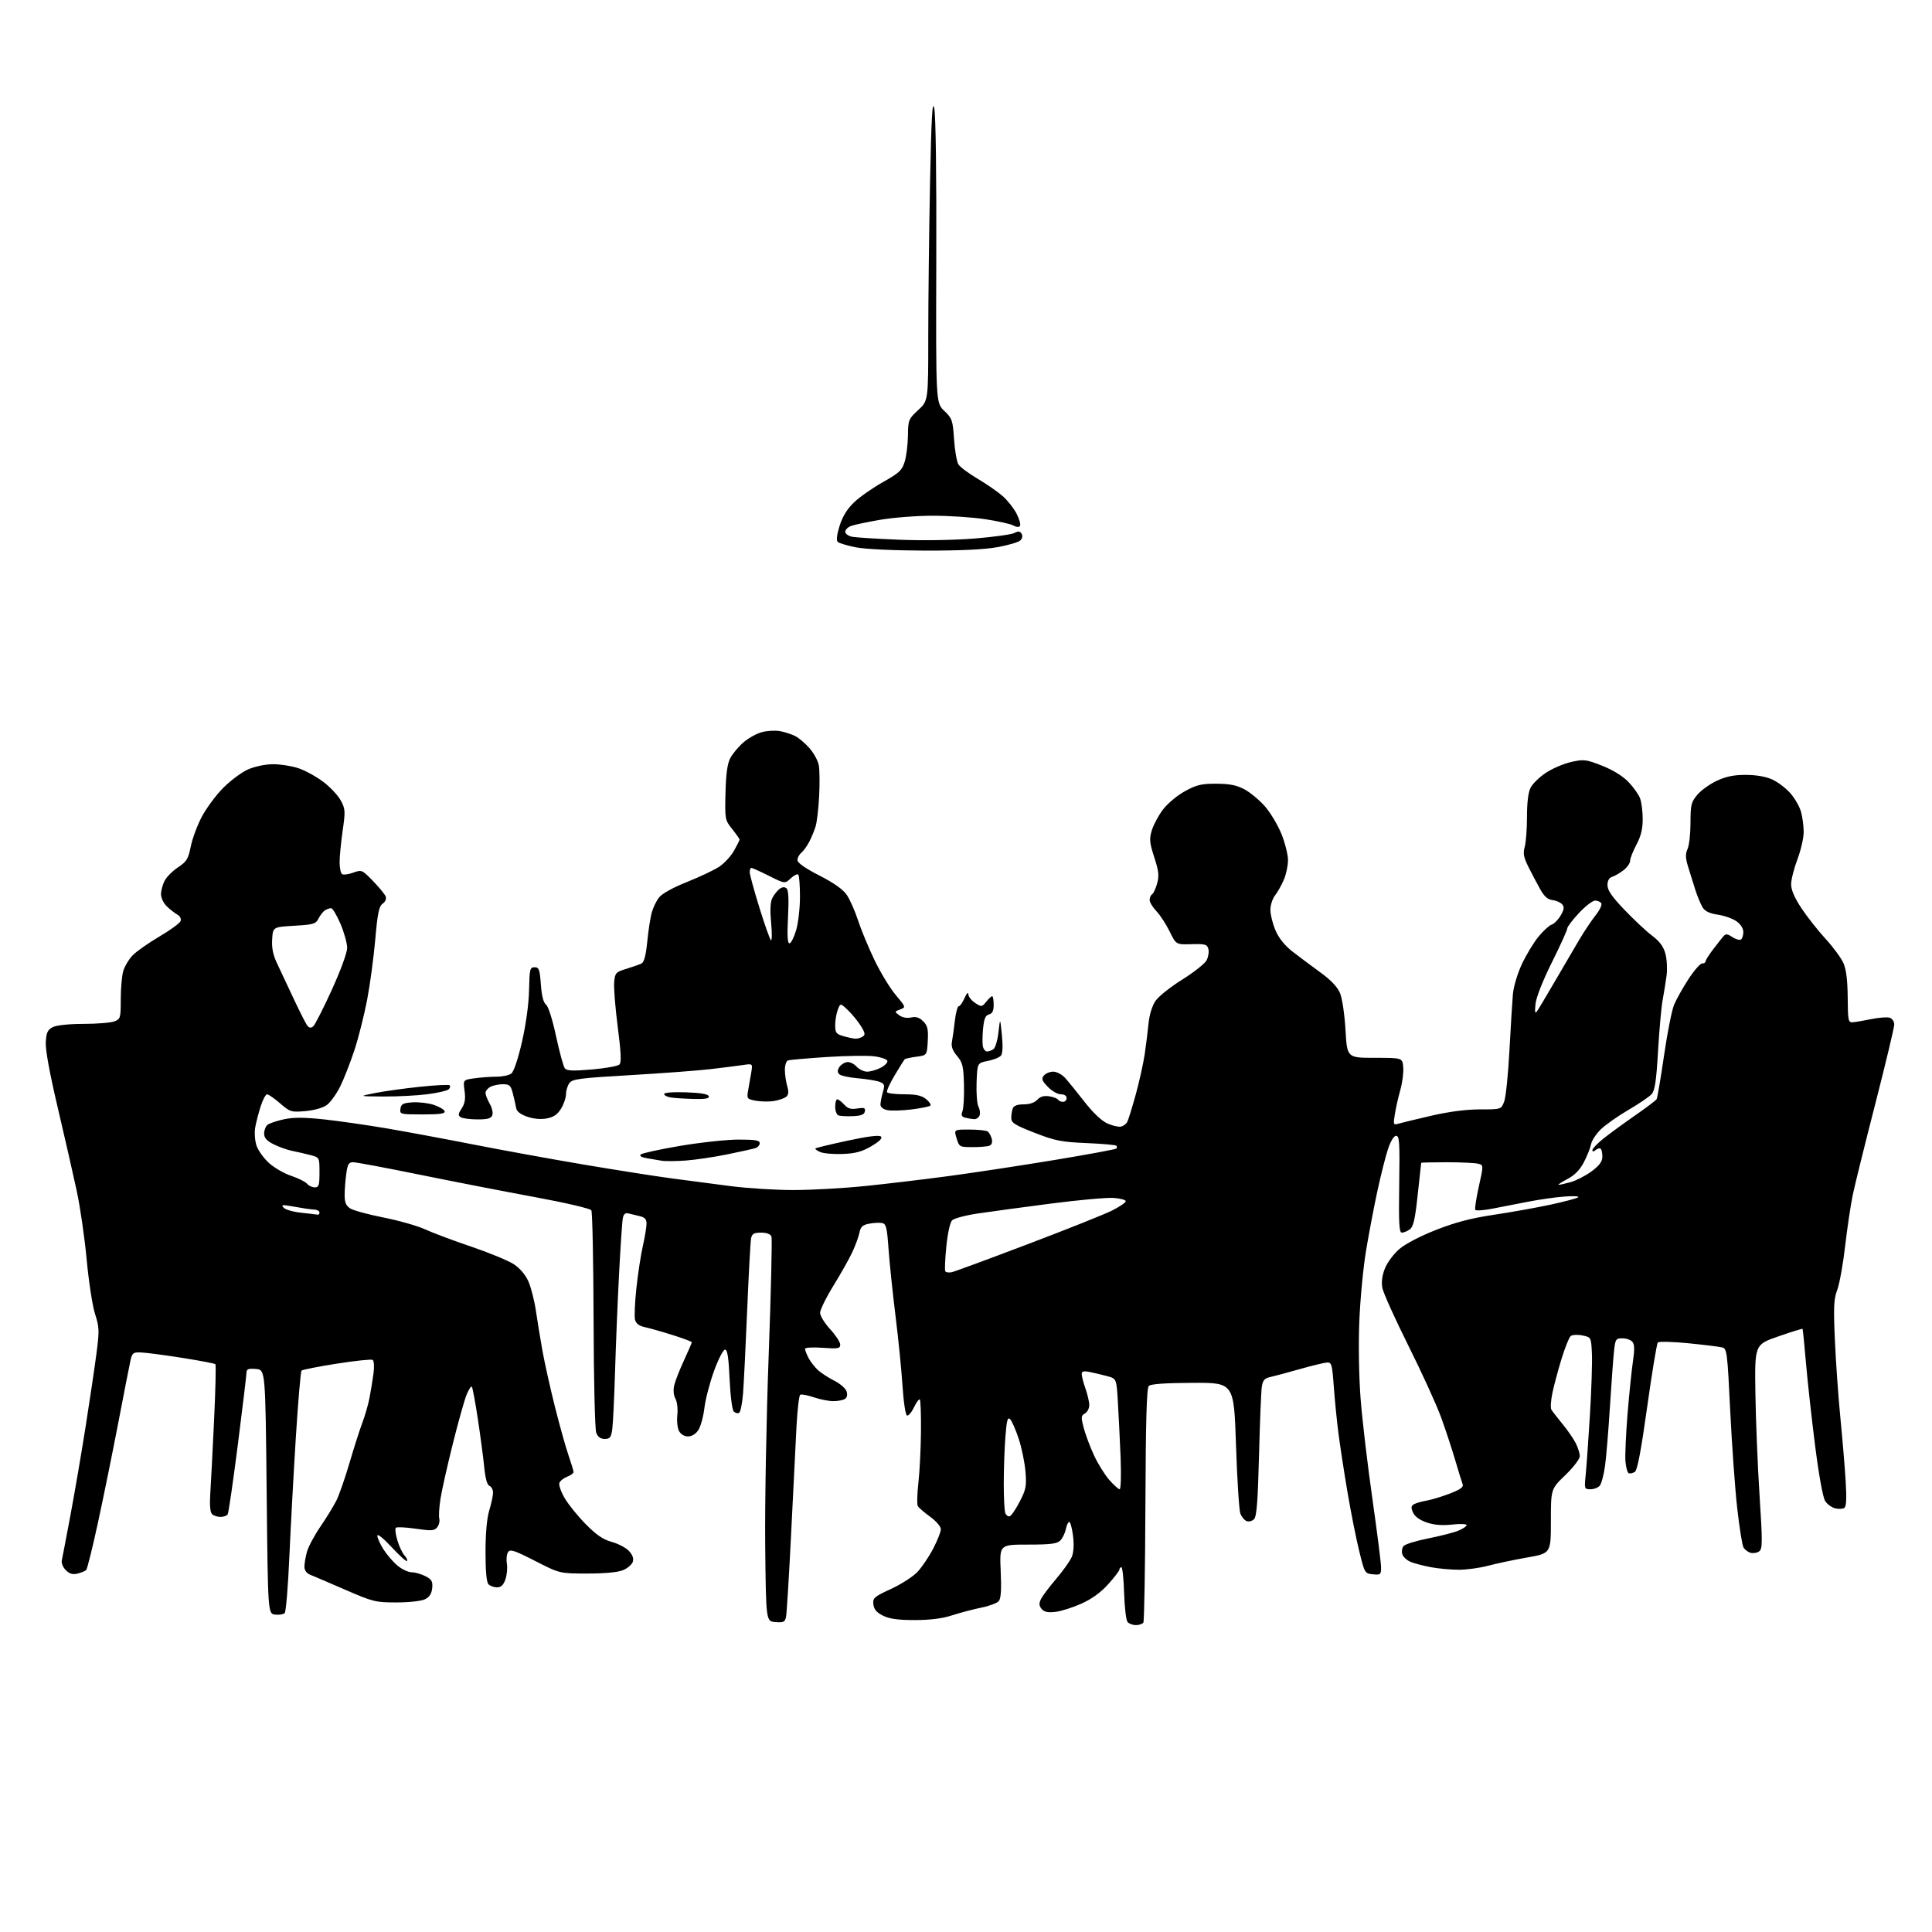 <?xml version="1.0" encoding="UTF-8" standalone="no"?>
<svg 
  version="1.1" 
  xmlns="http://www.w3.org/2000/svg" 
  xmlns:xlink="http://www.w3.org/1999/xlink" 
  xmlns:svg="http://www.w3.org/2000/svg"
  xmlns:rdf="http://www.w3.org/1999/02/22-rdf-syntax-ns#"
  xmlns:cc="http://creativecommons.org/ns#"
  xmlns:dc="http://purl.org/dc/elements/1.1/"
  viewBox="0 0 768 768"
  width="768"
  height="768"
>
<style>svg {background-color: white; }</style>"
<path stroke="none" fill="black" fill-rule="evenodd" d="M451.56,646.00C450.29,646.00 448.78,645.44 448.21,644.75C447.64,644.06 447.03,638.89 446.85,633.25C446.68,627.61 446.19,623.00 445.77,623.00C445.35,623.00 445.00,623.40 445.00,623.89C445.00,624.38 443.00,627.01 440.55,629.73C437.58,633.03 434.02,635.62 429.85,637.49C426.41,639.03 421.76,640.50 419.51,640.75C416.53,641.09 415.05,640.77 414.06,639.58C413.05,638.35 412.97,637.38 413.76,635.72C414.34,634.50 417.07,630.86 419.84,627.63C422.60,624.40 425.39,620.46 426.05,618.89C426.80,617.06 426.98,614.03 426.54,610.51C426.17,607.48 425.49,605.00 425.05,605.00C424.61,605.00 423.99,606.30 423.67,607.88C423.36,609.46 422.37,611.49 421.48,612.38C420.18,613.68 417.64,614.00 408.59,614.00C397.33,614.00 397.33,614.00 397.79,624.49C398.12,631.83 397.90,635.42 397.05,636.44C396.39,637.24 393.29,638.41 390.17,639.04C387.05,639.67 381.84,641.04 378.58,642.09C374.54,643.40 369.80,644.00 363.58,644.00C356.94,644.00 353.56,643.53 351.00,642.25C348.47,640.99 347.41,639.74 347.18,637.75C346.89,635.23 347.46,634.74 354.18,631.63C358.21,629.78 362.93,626.74 364.68,624.88C366.44,623.02 369.25,618.87 370.93,615.65C372.62,612.43 374.00,608.95 374.00,607.90C374.00,606.83 372.17,604.69 369.75,602.93C367.41,601.24 365.20,599.32 364.83,598.67C364.47,598.01 364.58,593.88 365.07,589.49C365.57,585.09 366.03,575.96 366.10,569.19C366.16,562.42 365.96,556.62 365.65,556.31C365.34,556.01 364.30,557.39 363.35,559.39C362.39,561.40 361.14,562.88 360.56,562.69C359.96,562.49 359.18,557.40 358.76,550.92C358.36,544.64 357.10,532.08 355.97,523.00C354.84,513.92 353.60,502.01 353.21,496.51C352.60,487.91 352.24,486.47 350.65,486.17C349.63,485.97 347.32,486.09 345.52,486.43C342.91,486.92 342.12,487.64 341.66,489.95C341.34,491.55 340.07,495.02 338.84,497.68C337.61,500.33 334.22,506.36 331.30,511.09C328.39,515.81 326.00,520.66 326.00,521.86C326.00,523.06 327.80,526.00 330.00,528.38C332.20,530.77 334.00,533.52 334.00,534.50C334.00,536.07 333.22,536.21 327.00,535.77C323.06,535.49 320.00,535.67 320.00,536.18C320.00,536.69 320.63,538.31 321.40,539.80C322.18,541.28 323.87,543.46 325.15,544.64C326.44,545.81 329.38,547.72 331.68,548.87C333.97,550.02 336.16,551.93 336.53,553.11C336.96,554.46 336.71,555.57 335.86,556.11C335.11,556.58 333.05,556.98 331.28,556.98C329.52,556.99 326.02,556.30 323.51,555.45C321.01,554.60 318.57,554.15 318.10,554.44C317.63,554.73 316.96,560.49 316.61,567.23C316.26,573.98 315.30,593.23 314.47,610.00C313.64,626.77 312.73,641.54 312.45,642.81C312.01,644.79 311.40,645.07 308.22,644.81C304.50,644.50 304.50,644.50 304.18,614.50C304.01,598.00 304.63,563.94 305.56,538.81C306.49,513.68 306.99,492.41 306.66,491.56C306.28,490.56 304.81,490.00 302.55,490.00C299.71,490.00 298.95,490.43 298.57,492.25C298.32,493.49 297.62,506.20 297.03,520.50C296.43,534.80 295.69,549.76 295.39,553.74C295.08,557.73 294.38,561.27 293.83,561.61C293.28,561.95 292.32,561.72 291.69,561.09C291.05,560.45 290.33,554.92 290.03,548.23C289.64,539.58 289.16,536.50 288.21,536.50C287.50,536.50 285.53,540.31 283.83,545.00C282.14,549.67 280.41,556.30 280.01,559.72C279.60,563.15 278.52,567.09 277.61,568.47C276.59,570.03 275.02,571.00 273.51,571.00C272.04,571.00 270.62,570.15 269.92,568.85C269.29,567.67 268.99,564.81 269.25,562.50C269.51,560.14 269.18,557.28 268.50,556.00C267.73,554.57 267.56,552.55 268.03,550.61C268.44,548.90 270.18,544.47 271.89,540.77C273.60,537.07 275.00,533.83 275.00,533.57C275.00,533.30 271.51,531.99 267.25,530.66C262.99,529.32 258.04,527.92 256.25,527.54C254.03,527.06 252.82,526.13 252.43,524.58C252.12,523.34 252.37,517.64 252.99,511.91C253.61,506.19 254.76,498.66 255.56,495.19C256.35,491.72 257.00,487.79 257.00,486.46C257.00,484.63 256.32,483.89 254.25,483.43C252.74,483.09 250.73,482.61 249.78,482.35C248.60,482.03 247.92,482.60 247.59,484.19C247.33,485.46 246.65,495.50 246.08,506.50C245.51,517.50 244.79,535.05 244.48,545.50C244.17,555.95 243.67,566.19 243.37,568.25C242.91,571.41 242.44,572.00 240.39,572.00C238.72,572.00 237.66,571.22 237.01,569.53C236.49,568.16 236.02,548.32 235.96,524.71C235.89,501.42 235.49,481.80 235.07,481.11C234.64,480.42 224.88,478.13 212.90,475.92C201.13,473.75 180.47,469.73 167.00,466.99C153.53,464.24 141.55,462.00 140.39,462.00C138.63,462.00 138.16,462.78 137.64,466.64C137.29,469.19 137.00,473.01 137.00,475.12C137.00,478.00 137.56,479.31 139.25,480.39C140.49,481.18 146.45,482.80 152.50,483.99C158.55,485.19 165.97,487.30 169.00,488.69C172.03,490.08 180.32,493.19 187.44,495.60C194.56,498.02 202.14,501.15 204.28,502.57C206.67,504.15 208.90,506.78 210.05,509.38C211.08,511.71 212.42,516.96 213.03,521.06C213.63,525.15 214.81,532.33 215.64,537.00C216.48,541.67 218.68,551.58 220.54,559.00C222.40,566.42 224.84,575.16 225.96,578.41C227.08,581.66 228.00,584.70 228.00,585.18C228.00,585.66 226.86,586.48 225.47,587.01C224.09,587.54 222.69,588.65 222.37,589.47C222.05,590.30 223.00,593.03 224.47,595.53C225.93,598.04 229.69,602.69 232.82,605.86C237.04,610.15 239.70,611.97 243.18,612.93C245.75,613.64 248.83,615.26 250.02,616.53C251.44,618.04 251.97,619.51 251.56,620.81C251.22,621.90 249.49,623.40 247.72,624.14C245.66,625.01 240.52,625.50 233.50,625.50C222.49,625.50 222.49,625.50 212.72,620.50C204.42,616.26 202.80,615.73 201.95,617.00C201.41,617.83 201.20,619.88 201.49,621.57C201.78,623.26 201.52,626.07 200.91,627.82C200.12,630.09 199.18,631.00 197.60,631.00C196.39,631.00 194.86,630.46 194.20,629.80C193.40,629.00 193.00,624.68 193.00,616.96C193.00,609.51 193.54,603.55 194.49,600.41C195.31,597.71 195.98,594.54 195.99,593.36C196.00,592.18 195.36,590.97 194.59,590.67C193.66,590.32 192.94,587.77 192.50,583.31C192.13,579.57 190.99,570.93 189.96,564.13C188.93,557.33 187.85,551.52 187.56,551.23C187.27,550.93 186.34,552.33 185.51,554.33C184.67,556.33 182.21,565.06 180.05,573.73C177.88,582.41 175.66,592.27 175.12,595.66C174.58,599.05 174.36,602.65 174.62,603.66C174.88,604.67 174.51,606.23 173.80,607.12C172.67,608.53 171.56,608.60 165.27,607.69C161.29,607.11 157.73,606.94 157.36,607.31C156.98,607.68 157.25,609.90 157.94,612.24C158.63,614.58 159.90,617.29 160.76,618.26C161.62,619.22 162.09,620.25 161.80,620.54C161.51,620.83 158.74,618.32 155.64,614.97C152.41,611.49 150.00,609.56 150.00,610.46C150.00,611.33 151.08,613.76 152.41,615.85C153.73,617.95 156.24,620.87 157.98,622.33C159.73,623.80 162.27,625.00 163.63,625.00C164.99,625.00 167.45,625.70 169.11,626.56C171.63,627.86 172.07,628.62 171.81,631.28C171.59,633.48 170.73,634.84 169.00,635.71C167.56,636.43 162.75,636.98 157.68,636.99C149.28,637.00 148.32,636.76 137.18,631.93C130.76,629.14 124.49,626.45 123.25,625.95C121.84,625.38 121.00,624.19 121.01,622.77C121.01,621.52 121.47,618.85 122.03,616.83C122.59,614.81 125.00,610.31 127.38,606.83C129.76,603.35 132.61,598.70 133.72,596.50C134.82,594.30 137.17,587.55 138.94,581.50C140.71,575.45 143.02,568.25 144.06,565.50C145.11,562.75 146.40,558.25 146.92,555.50C147.45,552.75 148.15,548.40 148.49,545.84C148.83,543.20 148.68,540.92 148.13,540.58C147.59,540.25 141.16,540.93 133.83,542.08C126.50,543.24 120.21,544.48 119.86,544.84C119.51,545.20 118.49,557.20 117.59,571.50C116.70,585.80 115.54,607.13 115.02,618.91C114.51,630.68 113.67,640.73 113.17,641.23C112.66,641.74 110.95,642.01 109.37,641.83C106.50,641.50 106.50,641.50 106.00,593.00C105.50,544.50 105.50,544.50 101.75,544.19C98.69,543.94 98.00,544.21 97.98,545.69C97.96,546.69 96.42,559.53 94.55,574.23C92.67,588.93 90.86,601.42 90.51,601.98C90.17,602.54 88.87,603.00 87.64,603.00C86.41,603.00 84.89,602.49 84.27,601.87C83.56,601.16 83.30,598.27 83.57,594.12C83.81,590.48 84.48,577.44 85.07,565.15C85.66,552.86 85.90,542.57 85.62,542.28C85.33,542.00 79.34,540.86 72.30,539.75C65.26,538.64 57.95,537.68 56.05,537.62C52.88,537.51 52.53,537.79 51.83,541.00C51.40,542.92 49.22,554.07 46.98,565.77C44.73,577.47 41.12,595.22 38.95,605.22C36.79,615.21 34.67,623.72 34.26,624.12C33.84,624.53 32.30,625.15 30.84,625.52C28.89,626.00 27.63,625.63 26.16,624.16C25.05,623.05 24.33,621.33 24.56,620.32C24.79,619.32 26.32,611.30 27.97,602.50C29.62,593.70 32.36,577.73 34.05,567.00C35.74,556.27 37.69,543.13 38.38,537.78C39.53,528.94 39.47,527.55 37.77,522.28C36.75,519.10 35.26,509.42 34.46,500.76C33.66,492.10 31.87,479.73 30.47,473.26C29.08,466.79 25.68,451.90 22.92,440.16C19.68,426.41 18.00,417.17 18.20,414.18C18.44,410.40 18.96,409.32 21.00,408.29C22.49,407.54 27.42,407.02 33.18,407.01C38.51,407.01 44.02,406.56 45.43,406.02C47.89,405.09 48.00,404.70 48.00,397.27C48.00,392.99 48.44,387.95 48.98,386.07C49.52,384.19 51.19,381.36 52.70,379.79C54.21,378.22 58.98,374.86 63.31,372.32C67.63,369.78 71.44,367.01 71.77,366.17C72.12,365.25 71.60,364.20 70.49,363.56C69.46,362.98 67.58,361.51 66.31,360.30C65.04,359.08 64.00,356.92 64.00,355.50C64.00,354.07 64.65,351.65 65.43,350.13C66.22,348.60 68.63,346.19 70.78,344.77C74.19,342.51 74.83,341.45 75.83,336.51C76.45,333.40 78.43,328.07 80.22,324.67C82.01,321.28 85.84,316.12 88.72,313.20C91.61,310.29 96.04,306.99 98.57,305.87C101.21,304.70 105.40,303.81 108.43,303.79C111.33,303.76 115.91,304.47 118.60,305.37C121.30,306.27 125.75,308.71 128.50,310.79C131.25,312.86 134.38,316.20 135.46,318.20C137.28,321.56 137.33,322.46 136.21,330.22C135.55,334.83 135.00,340.47 135.00,342.74C135.00,345.02 135.45,347.16 136.01,347.50C136.56,347.85 138.55,347.57 140.43,346.89C143.77,345.68 143.93,345.75 148.27,350.21C150.70,352.71 152.97,355.48 153.31,356.35C153.67,357.30 153.18,358.47 152.11,359.22C150.65,360.26 150.09,362.95 149.17,373.50C148.54,380.65 147.09,391.45 145.93,397.50C144.77,403.55 142.50,412.55 140.87,417.50C139.24,422.45 136.69,428.95 135.21,431.94C133.72,434.93 131.33,438.23 129.90,439.27C128.36,440.39 124.91,441.37 121.40,441.68C115.75,442.17 115.33,442.04 111.34,438.60C109.05,436.62 106.73,435.00 106.17,435.00C105.62,435.00 104.47,437.14 103.63,439.75C102.79,442.36 101.81,446.16 101.45,448.18C101.09,450.21 101.32,453.44 101.96,455.37C102.59,457.29 104.83,460.42 106.92,462.31C109.01,464.20 113.00,466.51 115.79,467.43C118.57,468.35 121.39,469.76 122.05,470.55C122.71,471.35 124.09,472.00 125.12,472.00C126.75,472.00 127.00,471.20 127.00,466.04C127.00,460.08 127.00,460.08 123.25,459.12C121.19,458.59 117.92,457.85 116.00,457.46C114.08,457.07 110.81,455.90 108.75,454.86C106.01,453.47 105.00,452.32 105.00,450.60C105.00,449.31 105.59,447.75 106.32,447.15C107.04,446.55 109.98,445.56 112.84,444.94C116.68,444.12 120.83,444.13 128.77,444.97C134.67,445.61 146.03,447.24 154.00,448.60C161.97,449.97 177.50,452.85 188.50,455.02C199.50,457.18 219.07,460.74 232.00,462.93C244.93,465.11 260.68,467.59 267.00,468.43C273.32,469.27 283.90,470.65 290.50,471.51C297.10,472.36 308.30,473.06 315.39,473.06C322.48,473.06 335.31,472.34 343.89,471.47C352.48,470.59 367.60,468.79 377.50,467.46C387.40,466.13 406.23,463.26 419.35,461.09C432.46,458.92 443.45,456.89 443.76,456.57C444.08,456.26 444.08,455.75 443.77,455.44C443.46,455.13 438.10,454.65 431.85,454.39C421.84,453.96 419.41,453.47 411.25,450.29C403.37,447.22 402.00,446.35 402.00,444.43C402.00,443.18 402.27,441.45 402.61,440.58C403.01,439.53 404.47,439.00 406.95,439.00C409.30,439.00 411.30,438.32 412.34,437.17C413.48,435.92 414.94,435.48 417.01,435.79C418.67,436.03 420.27,436.63 420.57,437.12C420.87,437.60 421.77,438.00 422.56,438.00C423.35,438.00 424.00,437.32 424.00,436.50C424.00,435.60 423.08,435.00 421.69,435.00C420.41,435.00 418.10,433.67 416.53,432.04C414.16,429.56 413.90,428.82 414.97,427.54C415.67,426.69 417.34,426.00 418.67,426.00C420.00,426.00 422.08,427.08 423.30,428.39C424.51,429.70 427.97,433.96 431.00,437.85C434.40,442.23 437.87,445.54 440.12,446.56C442.12,447.46 444.55,448.04 445.52,447.85C446.49,447.66 447.65,446.82 448.09,446.00C448.53,445.18 450.05,440.28 451.47,435.11C452.89,429.95 454.49,422.75 455.03,419.11C455.57,415.48 456.26,409.94 456.57,406.80C456.91,403.36 458.00,399.82 459.32,397.88C460.52,396.11 465.29,392.31 469.93,389.42C474.56,386.53 478.93,383.08 479.63,381.75C480.32,380.41 480.65,378.39 480.35,377.24C479.87,375.40 479.12,375.18 473.66,375.33C467.50,375.50 467.50,375.50 464.94,370.25C463.53,367.37 461.17,363.75 459.69,362.20C458.21,360.65 457.00,358.65 457.00,357.75C457.00,356.85 457.43,355.85 457.96,355.52C458.49,355.20 459.40,353.26 459.97,351.21C460.83,348.16 460.63,346.32 458.84,340.79C456.95,334.96 456.82,333.55 457.86,330.08C458.52,327.88 460.52,324.15 462.31,321.79C464.12,319.41 468.01,316.17 471.04,314.51C475.65,311.98 477.59,311.52 483.50,311.54C488.73,311.55 491.54,312.11 494.63,313.74C496.90,314.94 500.57,317.98 502.79,320.49C505.00,323.01 507.98,327.99 509.41,331.55C510.83,335.11 512.00,339.76 512.00,341.89C512.00,344.02 511.28,347.49 510.39,349.61C509.50,351.73 507.93,354.55 506.89,355.87C505.85,357.19 505.00,359.81 505.00,361.70C505.00,363.59 505.92,367.26 507.04,369.86C508.37,372.96 510.71,375.87 513.79,378.26C516.38,380.28 521.35,383.99 524.82,386.51C529.06,389.59 531.65,392.32 532.68,394.78C533.55,396.85 534.50,403.29 534.86,409.48C535.50,420.50 535.50,420.50 546.50,420.50C557.50,420.50 557.50,420.50 557.81,424.28C557.98,426.36 557.46,430.41 556.65,433.28C555.84,436.15 554.86,440.48 554.48,442.90C553.79,447.17 553.84,447.27 556.14,446.62C557.44,446.24 563.31,444.83 569.19,443.47C576.07,441.88 582.90,441.00 588.34,441.00C596.80,441.00 596.80,441.00 597.97,437.75C598.61,435.96 599.54,426.85 600.03,417.50C600.53,408.15 601.15,398.11 601.40,395.19C601.66,392.21 603.23,386.97 604.97,383.25C606.68,379.60 609.64,374.70 611.55,372.37C613.47,370.03 615.83,367.87 616.80,367.56C617.77,367.26 619.38,365.63 620.37,363.95C621.76,361.60 621.90,360.59 621.01,359.51C620.37,358.75 618.65,357.98 617.18,357.81C615.26,357.59 613.87,356.37 612.26,353.50C611.02,351.30 608.93,347.32 607.60,344.66C605.66,340.77 605.37,339.20 606.10,336.67C606.59,334.93 607.00,329.55 607.00,324.71C607.00,318.93 607.50,314.93 608.46,313.07C609.27,311.51 612.01,308.85 614.56,307.17C617.11,305.48 621.62,303.56 624.59,302.89C629.62,301.77 630.46,301.87 636.81,304.36C641.03,306.01 645.00,308.45 647.25,310.76C649.25,312.82 651.36,315.77 651.94,317.32C652.52,318.86 653.00,322.60 653.00,325.61C653.00,329.54 652.29,332.42 650.50,335.79C649.12,338.37 648.00,341.24 648.00,342.17C648.00,343.10 646.84,344.77 645.42,345.89C644.00,347.00 641.97,348.19 640.92,348.53C639.64,348.93 639.00,350.05 639.00,351.87C639.00,353.89 640.78,356.47 645.75,361.67C649.46,365.56 654.40,370.18 656.73,371.94C659.75,374.22 661.27,376.28 662.03,379.12C662.62,381.31 662.83,385.22 662.49,387.80C662.15,390.39 661.44,394.75 660.93,397.50C660.41,400.25 659.59,409.39 659.10,417.81C658.40,429.81 657.84,433.52 656.53,434.96C655.61,435.98 651.41,438.83 647.18,441.30C642.96,443.77 638.03,447.25 636.24,449.03C634.44,450.81 632.74,453.44 632.46,454.88C632.18,456.32 630.91,459.51 629.63,461.97C628.02,465.08 626.00,467.13 623.00,468.72C620.63,469.97 619.09,471.00 619.59,470.99C620.09,470.99 622.26,470.50 624.41,469.90C626.57,469.30 630.26,467.39 632.63,465.66C635.72,463.38 636.93,461.78 636.96,459.92C636.98,458.50 636.70,457.04 636.34,456.68C635.98,456.31 635.08,456.52 634.34,457.13C633.44,457.88 633.00,457.90 633.00,457.19C633.00,456.61 634.91,454.59 637.25,452.71C639.59,450.83 645.21,446.72 649.74,443.57C654.27,440.43 658.22,437.45 658.53,436.96C658.83,436.47 660.15,428.70 661.46,419.70C662.76,410.70 664.57,401.57 665.47,399.42C666.37,397.26 668.93,392.69 671.17,389.25C673.40,385.81 675.86,383.00 676.62,383.00C677.38,383.00 678.00,382.61 678.00,382.14C678.00,381.66 679.34,379.53 680.99,377.39C682.63,375.25 684.47,372.91 685.08,372.19C685.98,371.13 686.63,371.18 688.62,372.49C689.96,373.36 691.49,373.81 692.03,373.48C692.56,373.15 693.00,371.81 693.00,370.51C693.00,369.06 691.93,367.39 690.25,366.20C688.74,365.14 685.40,363.96 682.83,363.59C679.58,363.11 677.75,362.24 676.81,360.70C676.06,359.49 674.72,356.25 673.84,353.50C672.96,350.75 671.66,346.59 670.96,344.25C669.97,340.98 669.95,339.41 670.84,337.45C671.48,336.05 672.00,331.36 672.00,327.03C672.00,319.93 672.27,318.84 674.71,315.93C676.20,314.16 679.69,311.66 682.46,310.37C686.14,308.65 689.26,308.02 694.00,308.03C698.13,308.04 701.96,308.71 704.51,309.86C706.71,310.87 709.95,313.32 711.70,315.32C713.46,317.31 715.36,320.65 715.94,322.72C716.52,324.80 716.99,328.40 716.99,330.73C717.00,333.05 715.88,337.94 714.50,341.60C713.12,345.25 712.00,349.73 712.00,351.55C712.00,353.76 713.38,356.93 716.14,361.09C718.41,364.51 722.73,369.98 725.72,373.24C728.72,376.50 731.90,380.82 732.79,382.84C733.90,385.36 734.43,389.62 734.49,396.50C734.56,405.80 734.70,406.49 736.53,406.36C737.61,406.28 740.95,405.72 743.93,405.10C746.92,404.49 750.19,404.24 751.18,404.56C752.18,404.88 753.00,406.08 753.00,407.24C753.00,408.40 749.63,422.49 745.52,438.54C741.40,454.59 737.35,470.95 736.52,474.90C735.69,478.86 734.32,488.03 733.48,495.29C732.64,502.56 731.22,510.43 730.32,512.79C728.95,516.40 728.81,519.53 729.40,532.79C729.78,541.43 730.76,555.25 731.57,563.50C732.38,571.75 733.33,583.05 733.67,588.60C734.12,595.95 733.96,598.91 733.09,599.45C732.43,599.85 730.79,599.91 729.46,599.58C728.12,599.24 726.36,597.95 725.54,596.70C724.65,595.34 723.05,586.60 721.57,574.97C720.20,564.26 718.56,549.42 717.92,542.00C717.29,534.58 716.66,528.38 716.54,528.24C716.42,528.10 712.08,529.45 706.91,531.24C697.50,534.50 697.50,534.50 697.80,553.97C697.96,564.68 698.71,582.90 699.45,594.47C700.64,612.79 700.62,615.65 699.36,616.64C698.56,617.27 697.01,617.55 695.92,617.27C694.83,616.98 693.53,615.99 693.03,615.05C692.53,614.12 691.42,607.09 690.56,599.43C689.70,591.77 688.46,574.39 687.79,560.81C686.65,537.27 686.49,536.09 684.54,535.61C683.42,535.33 677.39,534.59 671.13,533.96C664.88,533.34 659.43,533.21 659.01,533.67C658.59,534.12 656.68,545.68 654.77,559.35C652.38,576.49 650.87,584.47 649.90,585.08C649.13,585.57 648.05,585.83 647.50,585.66C646.95,585.48 646.34,583.35 646.14,580.92C645.95,578.49 646.33,569.98 646.98,562.00C647.64,554.02 648.60,544.64 649.12,541.15C649.81,536.56 649.75,534.40 648.91,533.40C648.28,532.63 646.49,532.00 644.95,532.00C642.30,532.00 642.11,532.30 641.58,537.25C641.27,540.14 640.54,550.15 639.95,559.50C639.37,568.85 638.50,579.34 638.01,582.82C637.53,586.29 636.60,589.78 635.94,590.57C635.29,591.36 633.63,592.00 632.25,592.00C629.81,592.00 629.77,591.87 630.34,586.25C630.66,583.09 631.41,572.40 632.02,562.50C632.62,552.60 632.98,541.59 632.81,538.04C632.50,531.57 632.50,531.57 629.01,530.86C627.09,530.47 625.00,530.58 624.37,531.11C623.73,531.64 622.08,535.76 620.70,540.28C619.32,544.80 617.69,550.90 617.08,553.83C616.48,556.77 616.30,559.69 616.68,560.33C617.06,560.98 619.04,563.52 621.07,566.00C623.11,568.48 625.50,571.94 626.39,573.70C627.27,575.46 628.00,577.78 628.00,578.87C628.00,579.95 625.42,583.32 622.25,586.37C616.50,591.91 616.50,591.91 616.50,604.69C616.50,617.47 616.50,617.47 607.00,619.14C601.77,620.06 594.82,621.53 591.54,622.41C588.26,623.28 583.04,624.00 579.93,624.00C576.82,624.00 571.85,623.55 568.89,623.00C565.92,622.45 562.28,621.50 560.78,620.89C559.29,620.28 557.79,618.91 557.45,617.84C557.11,616.78 557.33,615.31 557.93,614.59C558.53,613.86 562.95,612.49 567.76,611.54C572.57,610.59 577.96,609.20 579.75,608.45C581.54,607.71 583.00,606.72 583.00,606.25C583.00,605.78 580.41,605.68 577.25,606.04C573.31,606.48 570.13,606.22 567.17,605.22C564.41,604.29 562.44,602.87 561.73,601.31C560.85,599.38 560.91,598.67 561.99,598.00C562.75,597.54 564.97,596.88 566.94,596.55C568.90,596.22 573.09,594.95 576.27,593.74C580.55,592.09 581.88,591.13 581.43,590.01C581.10,589.18 579.78,584.90 578.49,580.50C577.20,576.10 574.68,568.45 572.89,563.50C571.10,558.55 565.25,545.73 559.89,535.00C554.54,524.27 549.86,513.90 549.50,511.95C549.07,509.61 549.43,506.97 550.54,504.18C551.47,501.86 554.06,498.39 556.29,496.49C558.67,494.45 564.69,491.31 570.92,488.88C578.62,485.86 584.90,484.22 594.00,482.87C600.88,481.84 611.00,480.03 616.50,478.84C622.00,477.65 626.89,476.34 627.37,475.93C627.84,475.51 625.37,475.38 621.87,475.65C618.36,475.91 611.90,476.83 607.50,477.69C603.10,478.55 596.67,479.80 593.22,480.47C589.76,481.15 586.71,481.35 586.45,480.92C586.18,480.49 586.82,476.32 587.86,471.65C589.75,463.17 589.75,463.17 587.62,462.60C586.46,462.28 580.89,462.02 575.25,462.01C569.61,462.01 564.98,462.11 564.95,462.25C564.92,462.39 564.29,468.09 563.56,474.93C562.51,484.74 561.85,487.64 560.42,488.68C559.43,489.41 558.01,490.00 557.27,490.00C556.17,490.00 555.98,486.38 556.21,470.75C556.46,454.18 556.29,451.50 555.00,451.50C554.08,451.50 552.83,453.53 551.74,456.79C550.78,459.70 548.90,467.13 547.57,473.29C546.23,479.46 544.20,490.12 543.05,497.00C541.90,503.88 540.68,516.70 540.34,525.50C539.97,534.93 540.20,547.66 540.90,556.50C541.55,564.75 543.64,582.42 545.54,595.76C547.44,609.10 549.00,621.40 549.00,623.07C549.00,625.92 548.78,626.11 545.75,625.81C542.54,625.50 542.47,625.40 540.29,616.50C539.07,611.55 536.97,600.98 535.62,593.00C534.27,585.02 532.65,574.45 532.02,569.50C531.39,564.55 530.56,556.23 530.19,551.00C529.56,542.34 529.32,541.51 527.50,541.62C526.40,541.69 521.45,542.89 516.50,544.29C511.55,545.70 506.28,547.11 504.79,547.43C502.68,547.89 501.98,548.73 501.59,551.26C501.32,553.04 500.82,565.30 500.48,578.50C500.02,596.70 499.54,602.84 498.51,603.89C497.77,604.65 496.44,605.00 495.56,604.66C494.69,604.33 493.56,602.98 493.06,601.66C492.56,600.35 491.78,588.10 491.33,574.45C490.50,549.63 490.50,549.63 474.16,549.70C463.16,549.75 457.45,550.15 456.66,550.94C455.82,551.78 455.45,564.64 455.32,598.03C455.22,623.30 454.85,644.43 454.51,644.98C454.16,645.54 452.84,646.00 451.56,646.00zM401.37,602.75C401.99,602.56 403.78,599.96 405.33,596.96C407.85,592.12 408.11,590.77 407.64,585.00C407.35,581.42 406.15,575.58 404.97,572.00C403.80,568.42 402.27,564.91 401.57,564.19C400.55,563.13 400.18,564.45 399.66,571.19C399.30,575.76 399.01,584.08 399.01,589.67C399.00,595.26 399.28,600.57 399.62,601.46C399.97,602.35 400.75,602.93 401.37,602.75zM445.08,592.00C445.56,592.00 445.73,586.27 445.45,579.25C445.16,572.24 444.68,562.34 444.37,557.26C443.82,548.03 443.82,548.03 440.10,547.03C438.06,546.48 434.95,545.74 433.20,545.39C430.74,544.90 430.00,545.10 430.00,546.25C430.00,547.07 430.68,549.66 431.50,552.00C432.32,554.34 433.00,557.30 433.00,558.58C433.00,559.85 432.22,561.34 431.27,561.87C429.72,562.74 429.67,563.33 430.81,567.67C431.52,570.33 433.35,575.22 434.90,578.55C436.44,581.87 439.17,586.26 440.96,588.30C442.74,590.33 444.60,592.00 445.08,592.00zM378.37,505.71C379.54,505.45 393.10,500.45 408.50,494.60C423.90,488.76 438.98,482.74 442.00,481.24C445.02,479.73 447.50,478.05 447.50,477.50C447.50,476.95 445.26,476.36 442.53,476.19C439.80,476.01 428.55,477.04 417.53,478.47C406.51,479.90 393.54,481.66 388.69,482.38C383.84,483.10 379.25,484.32 378.48,485.10C377.66,485.92 376.71,490.22 376.18,495.50C375.69,500.45 375.50,504.88 375.76,505.34C376.02,505.81 377.19,505.97 378.37,505.71zM126.25,482.85C126.66,482.93 127.00,482.55 127.00,482.00C127.00,481.45 126.21,480.94 125.25,480.87C124.29,480.80 122.60,480.61 121.50,480.44C120.40,480.27 117.70,479.82 115.50,479.43C112.13,478.85 111.70,478.96 112.79,480.11C113.50,480.87 116.65,481.76 119.79,482.09C122.93,482.43 125.84,482.77 126.25,482.85zM272.50,461.34C268.65,461.61 264.38,461.64 263.00,461.40C261.62,461.16 258.98,460.71 257.12,460.41C255.05,460.07 254.10,459.50 254.67,458.93C255.17,458.43 262.24,456.88 270.38,455.50C278.51,454.13 288.95,453.00 293.58,453.00C300.22,453.00 302.00,453.30 302.00,454.43C302.00,455.22 301.21,456.11 300.25,456.41C299.29,456.71 294.23,457.83 289.00,458.90C283.77,459.97 276.35,461.06 272.50,461.34zM335.02,458.72C331.43,458.86 327.42,458.52 326.10,457.97C324.79,457.41 323.91,456.76 324.14,456.52C324.38,456.28 330.12,454.90 336.89,453.44C345.10,451.68 349.53,451.13 350.20,451.80C350.87,452.47 349.59,453.74 346.37,455.63C342.63,457.82 340.06,458.52 335.02,458.72zM386.59,456.00C381.46,456.00 381.31,455.92 380.26,452.50C379.19,449.00 379.19,449.00 385.34,449.02C388.73,449.02 391.99,449.36 392.59,449.77C393.19,450.17 393.92,451.48 394.23,452.69C394.58,454.08 394.25,455.07 393.31,455.44C392.50,455.75 389.47,456.00 386.59,456.00zM189.78,444.98C186.88,444.98 183.89,444.58 183.14,444.11C182.03,443.40 182.10,442.78 183.53,440.60C184.81,438.64 185.11,436.81 184.67,433.60C184.07,429.26 184.07,429.26 188.68,428.63C191.21,428.28 195.16,428.00 197.45,428.00C199.74,428.00 202.36,427.44 203.26,426.75C204.25,425.99 205.93,420.99 207.51,414.07C209.10,407.12 210.19,399.10 210.31,393.57C210.48,385.23 210.66,384.50 212.50,384.50C214.26,384.50 214.56,385.33 215.00,391.33C215.33,395.85 216.02,398.56 217.04,399.33C217.95,400.01 219.61,405.24 221.04,411.90C222.39,418.17 223.95,423.90 224.50,424.63C225.29,425.69 227.53,425.79 235.31,425.13C240.70,424.67 245.62,423.78 246.23,423.17C247.06,422.34 246.88,418.44 245.57,408.27C244.59,400.70 243.95,392.70 244.14,390.50C244.48,386.73 244.75,386.42 249.00,385.12C251.47,384.36 254.18,383.41 255.00,383.01C256.03,382.51 256.74,379.83 257.29,374.39C257.72,370.05 258.51,364.87 259.04,362.88C259.57,360.89 260.90,358.13 261.99,356.74C263.19,355.21 267.60,352.78 273.24,350.54C278.33,348.51 284.11,345.76 286.07,344.42C288.04,343.07 290.63,340.23 291.82,338.10C293.02,335.97 294.00,334.01 294.00,333.75C294.00,333.49 292.68,331.61 291.07,329.58C288.19,325.96 288.14,325.70 288.39,315.20C288.58,307.70 289.14,303.57 290.28,301.40C291.17,299.69 293.49,296.90 295.44,295.19C297.38,293.48 300.72,291.61 302.85,291.04C304.98,290.47 308.25,290.29 310.11,290.64C311.98,291.00 314.67,291.87 316.10,292.59C317.53,293.31 320.10,295.49 321.80,297.43C323.51,299.37 325.17,302.43 325.49,304.23C325.82,306.03 325.88,311.55 325.62,316.50C325.37,321.45 324.73,326.88 324.20,328.56C323.68,330.24 322.55,332.97 321.69,334.63C320.83,336.29 319.43,338.23 318.57,338.95C317.70,339.66 317.00,340.99 317.00,341.91C317.00,342.99 320.04,345.13 325.72,348.04C331.59,351.04 335.16,353.58 336.65,355.80C337.87,357.62 339.86,362.12 341.06,365.80C342.26,369.49 345.19,376.55 347.56,381.50C349.93,386.45 353.73,392.73 356.01,395.45C360.14,400.38 360.14,400.40 357.83,401.27C355.54,402.12 355.53,402.16 357.48,403.60C358.69,404.49 360.51,404.83 362.17,404.46C364.13,404.03 365.45,404.45 366.98,405.98C368.73,407.73 369.05,409.08 368.80,413.80C368.50,419.50 368.50,419.50 364.27,420.06C361.94,420.38 359.85,420.83 359.62,421.06C359.40,421.30 357.61,424.17 355.66,427.43C353.70,430.69 352.33,433.72 352.61,434.18C352.89,434.63 355.97,435.00 359.45,435.00C364.19,435.00 366.37,435.48 368.14,436.91C369.44,437.97 370.20,439.13 369.83,439.50C369.46,439.87 366.10,440.55 362.36,441.02C358.62,441.48 354.31,441.61 352.78,441.31C351.10,440.97 350.00,440.10 350.00,439.12C350.00,438.22 350.42,436.01 350.94,434.20C351.79,431.26 351.64,430.81 349.62,430.04C348.37,429.57 344.50,428.94 341.02,428.64C337.54,428.34 334.21,427.61 333.62,427.02C332.85,426.25 332.85,425.45 333.62,424.22C334.22,423.28 335.58,422.37 336.66,422.21C337.73,422.04 339.44,422.83 340.46,423.96C341.48,425.08 343.39,426.00 344.70,426.00C346.02,426.00 348.46,425.30 350.11,424.44C351.77,423.58 352.95,422.35 352.73,421.69C352.52,421.04 350.13,420.22 347.42,419.89C344.71,419.55 336.20,419.69 328.50,420.19C320.80,420.70 313.94,421.30 313.25,421.52C312.56,421.75 312.00,423.42 312.00,425.23C312.00,427.03 312.41,429.95 312.92,431.70C313.59,434.05 313.48,435.19 312.50,436.00C311.78,436.60 309.59,437.35 307.65,437.67C305.70,437.99 302.47,437.93 300.45,437.56C296.93,436.90 296.82,436.75 297.40,433.44C297.73,431.55 298.28,428.38 298.62,426.39C299.24,422.78 299.24,422.78 295.37,423.36C293.24,423.67 287.45,424.41 282.50,424.99C277.55,425.57 263.19,426.65 250.59,427.38C230.44,428.55 227.53,428.93 226.34,430.54C225.60,431.56 225.00,433.53 225.00,434.94C224.99,436.35 224.12,438.94 223.04,440.70C221.62,443.03 220.08,444.08 217.34,444.60C214.97,445.04 212.12,444.79 209.56,443.90C206.93,442.99 205.40,441.80 205.19,440.50C205.00,439.40 204.42,436.81 203.89,434.75C203.04,431.45 202.56,431.00 199.90,431.00C198.23,431.00 196.00,431.47 194.93,432.04C193.87,432.60 193.00,433.69 193.00,434.45C193.00,435.22 193.75,437.15 194.67,438.75C195.59,440.35 196.06,442.41 195.70,443.33C195.22,444.60 193.80,445.00 189.78,444.98zM387.14,444.88C386.24,444.82 384.67,444.55 383.66,444.29C382.24,443.93 382.00,443.32 382.61,441.66C383.05,440.47 383.31,435.73 383.19,431.13C383.00,423.80 382.65,422.37 380.43,419.74C378.64,417.61 378.05,415.97 378.41,414.11C378.69,412.68 379.21,408.91 379.57,405.75C379.94,402.59 380.63,400.00 381.11,400.00C381.60,400.00 382.63,398.54 383.42,396.75C384.26,394.83 384.87,394.21 384.92,395.23C384.96,396.18 386.18,397.73 387.63,398.68C390.17,400.34 390.32,400.32 392.04,398.20C393.02,396.99 394.09,396.00 394.41,396.00C394.73,396.00 395.00,397.52 395.00,399.38C395.00,401.84 394.49,402.90 393.14,403.25C391.71,403.63 391.16,404.97 390.77,409.02C390.49,411.92 390.48,415.13 390.75,416.15C391.02,417.17 391.74,417.99 392.37,417.98C392.99,417.98 394.12,417.58 394.87,417.10C395.62,416.62 396.54,413.59 396.90,410.37C397.57,404.50 397.57,404.50 398.26,411.42C398.71,415.87 398.58,418.81 397.89,419.63C397.30,420.34 394.95,421.29 392.66,421.74C388.50,422.56 388.50,422.56 388.21,430.27C388.05,434.51 388.38,438.85 388.95,439.92C389.53,440.98 389.72,442.56 389.39,443.43C389.06,444.29 388.05,444.95 387.14,444.88zM338.99,443.69C336.52,443.80 333.94,443.65 333.25,443.36C332.56,443.07 332.00,441.52 332.00,439.92C332.00,438.31 332.38,437.00 332.85,437.00C333.31,437.00 334.54,437.94 335.58,439.09C337.04,440.70 338.25,441.06 340.80,440.64C343.55,440.20 344.07,440.40 343.80,441.80C343.57,443.06 342.32,443.55 338.99,443.69zM168.01,443.00C159.09,443.00 158.87,442.94 159.18,440.75C159.45,438.85 160.20,438.45 164.03,438.20C166.52,438.04 170.31,438.49 172.45,439.20C174.60,439.92 176.53,441.06 176.76,441.75C177.06,442.69 174.89,443.00 168.01,443.00zM275.83,436.85C272.35,436.77 268.26,436.51 266.75,436.28C265.24,436.05 264.00,435.43 264.00,434.89C264.00,434.32 267.52,434.04 272.67,434.21C278.50,434.41 281.47,434.91 281.75,435.75C282.06,436.67 280.50,436.96 275.83,436.85zM152.50,435.88C142.50,435.81 142.50,435.81 149.02,434.51C152.61,433.80 160.63,432.67 166.85,432.02C173.07,431.36 178.43,431.09 178.76,431.43C179.09,431.76 178.92,432.48 178.38,433.02C177.84,433.56 174.04,434.44 169.95,434.97C165.85,435.50 158.00,435.91 152.50,435.88zM340.00,412.89C340.82,412.94 342.13,412.57 342.89,412.09C344.05,411.35 343.94,410.63 342.21,407.85C341.07,406.01 338.77,403.19 337.10,401.60C334.07,398.69 334.07,398.69 333.03,401.41C332.47,402.91 332.00,405.66 332.00,407.54C332.00,410.52 332.40,411.06 335.25,411.88C337.04,412.40 339.18,412.85 340.00,412.89zM124.51,407.99C125.20,407.42 128.51,400.91 131.88,393.52C135.41,385.78 138.00,378.70 138.00,376.80C138.00,374.98 136.81,370.69 135.35,367.25C133.89,363.81 132.20,361.01 131.60,361.02C130.99,361.02 129.90,361.41 129.16,361.88C128.42,362.35 127.29,363.80 126.63,365.11C125.56,367.28 124.66,367.55 116.98,368.00C108.50,368.50 108.50,368.50 108.19,373.36C107.97,376.80 108.53,379.57 110.09,382.86C111.30,385.41 114.29,391.77 116.73,397.00C119.17,402.22 121.64,407.06 122.21,407.76C122.95,408.65 123.64,408.72 124.51,407.99zM610.98,402.00C611.56,401.18 614.79,395.77 618.15,390.00C621.51,384.23 625.86,376.80 627.81,373.50C629.77,370.20 632.69,365.85 634.29,363.83C635.90,361.81 636.91,359.67 636.55,359.08C636.18,358.48 635.07,358.00 634.08,358.00C633.09,358.00 630.19,360.23 627.64,362.96C625.09,365.68 623.00,368.45 623.00,369.10C623.00,369.76 620.27,375.78 616.93,382.49C613.26,389.85 610.67,396.44 610.39,399.10C610.05,402.37 610.20,403.12 610.98,402.00zM313.82,375.00C314.43,375.00 315.61,372.67 316.46,369.82C317.31,366.97 318.00,360.97 318.00,356.49C318.00,352.00 317.70,348.03 317.32,347.66C316.95,347.29 315.60,347.96 314.33,349.16C312.01,351.34 312.01,351.34 305.69,348.17C302.22,346.43 299.07,345.00 298.69,345.00C298.31,345.00 298.01,345.79 298.03,346.75C298.05,347.71 299.76,354.00 301.85,360.73C303.93,367.46 306.00,373.31 306.44,373.73C306.88,374.15 306.93,371.05 306.54,366.83C306.05,361.44 306.21,358.47 307.09,356.83C307.77,355.55 309.04,353.97 309.91,353.33C310.93,352.58 311.90,352.51 312.64,353.11C313.43,353.77 313.62,357.30 313.25,364.53C312.87,371.83 313.05,375.00 313.82,375.00zM367.50,218.87C355.13,218.83 343.92,218.30 340.21,217.57C336.76,216.89 333.50,215.90 332.99,215.39C332.39,214.79 332.69,212.40 333.77,208.97C334.96,205.22 336.78,202.28 339.56,199.64C341.80,197.51 346.96,193.90 351.04,191.61C357.54,187.95 358.60,186.95 359.65,183.47C360.31,181.29 360.88,176.62 360.92,173.10C361.00,166.95 361.16,166.55 365.00,163.00C369.00,159.31 369.00,159.31 369.00,133.82C369.00,119.80 369.31,92.62 369.69,73.41C370.23,46.65 370.62,39.55 371.38,43.00C371.98,45.74 372.30,69.56 372.19,103.82C372.02,160.15 372.02,160.15 375.36,163.32C378.48,166.29 378.74,167.03 379.25,174.60C379.55,179.05 380.33,183.55 380.98,184.60C381.64,185.64 385.07,188.21 388.62,190.31C392.16,192.40 396.65,195.51 398.59,197.21C400.53,198.92 403.01,202.06 404.10,204.19C405.19,206.32 405.81,208.50 405.48,209.04C405.10,209.65 404.09,209.59 402.76,208.87C401.60,208.25 396.56,207.13 391.57,206.38C386.58,205.63 377.29,205.01 370.93,205.01C364.56,205.00 355.11,205.73 349.93,206.62C344.75,207.51 339.49,208.62 338.25,209.09C337.01,209.57 336.00,210.60 336.00,211.40C336.00,212.19 337.24,213.08 338.75,213.38C340.26,213.67 348.70,214.20 357.50,214.55C366.81,214.93 379.30,214.72 387.37,214.07C395.00,213.45 402.15,212.46 403.25,211.87C404.77,211.05 405.46,211.12 406.09,212.15C406.60,212.96 406.41,214.02 405.62,214.81C404.90,215.52 400.76,216.75 396.41,217.52C391.16,218.46 381.43,218.91 367.50,218.87z" />

</svg>